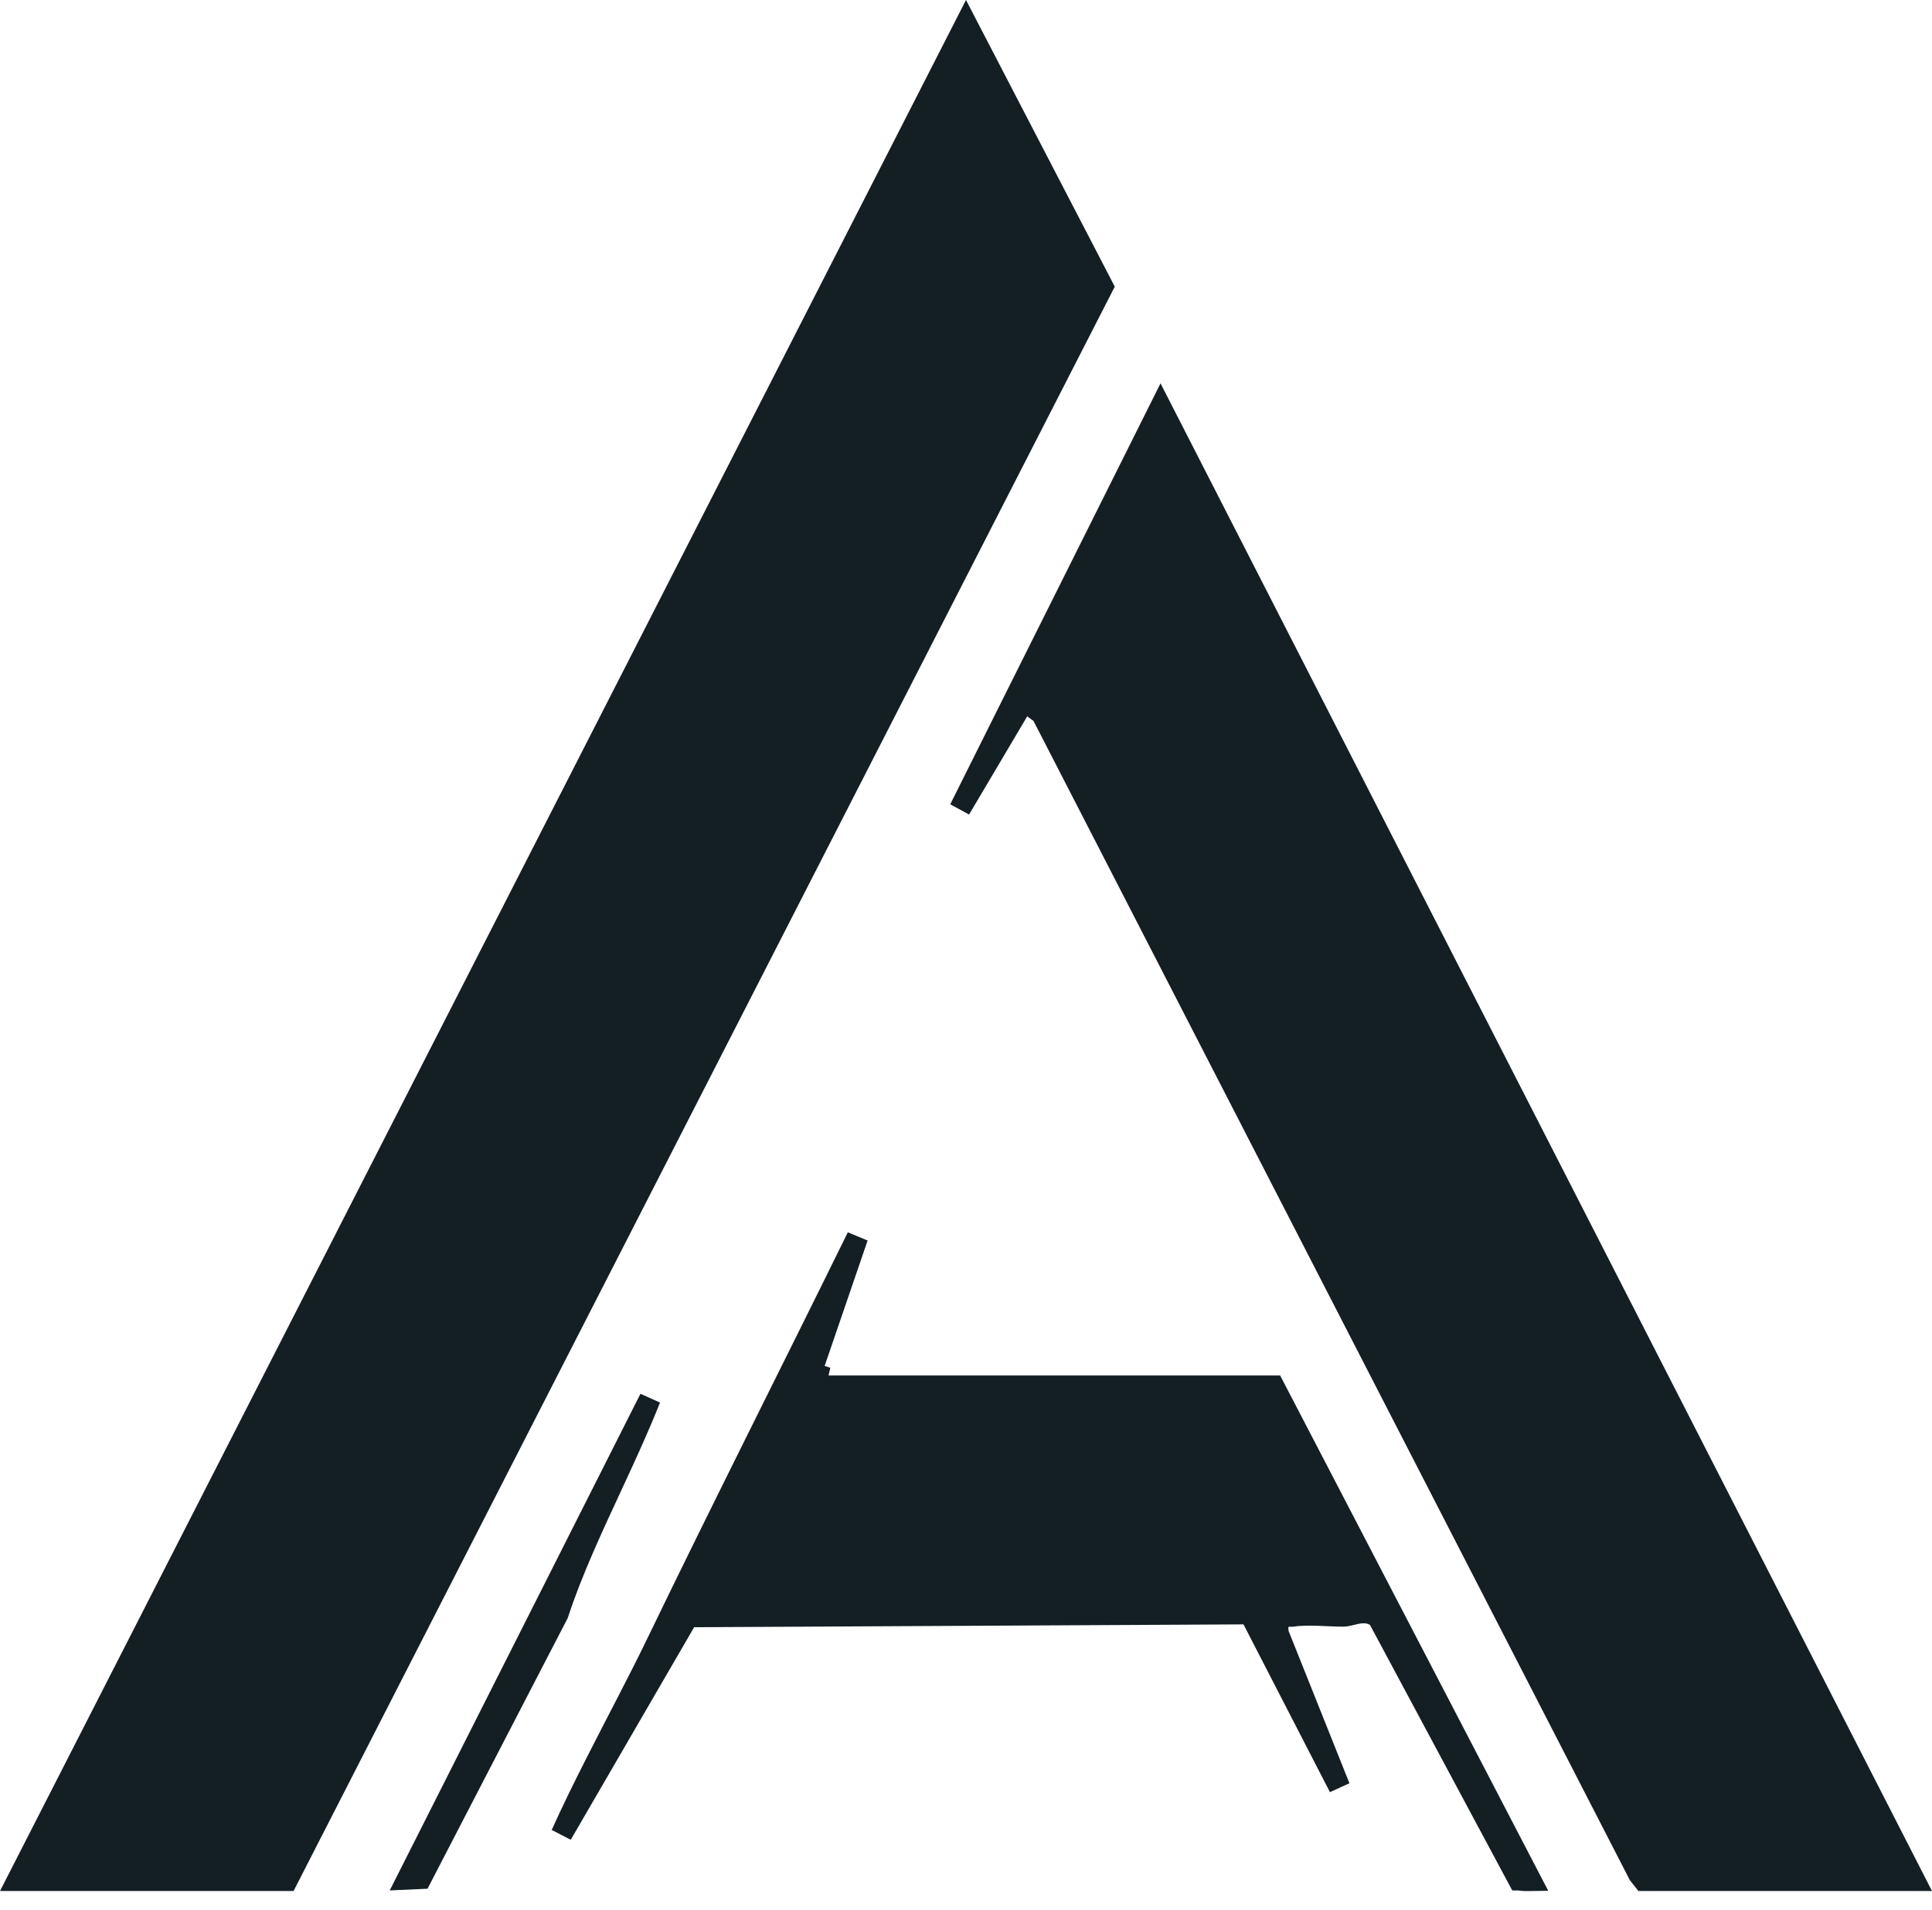 <svg width="90" height="89" viewBox="0 0 90 89" fill="none" xmlns="http://www.w3.org/2000/svg">
<path d="M51.368 13.357L13.37 87.607H0.817L45.003 1.092L51.368 13.357Z" fill="#141F24" stroke="#141F24"/>
<path d="M89.182 87.607H76.565L76.347 87.331L48.589 33.361L48.535 33.256L48.438 33.185L48.145 32.973L47.701 32.649L47.421 33.122L44.713 37.697L54.067 18.969L89.182 87.607Z" fill="#141F24" stroke="#141F24"/>
<path d="M37.78 63.952L38.089 64.057L37.977 64.535L38.541 64.817L38.62 64.587H59.331L71.306 87.61C71.235 87.611 71.16 87.614 71.085 87.611C70.959 87.606 70.844 87.597 70.753 87.582C70.751 87.582 70.748 87.581 70.746 87.581L64.26 75.474L64.201 75.364L64.097 75.294L63.963 75.221C63.648 75.079 63.316 75.142 63.131 75.182C63.069 75.195 63.008 75.21 62.953 75.223C62.897 75.237 62.848 75.25 62.8 75.26C62.701 75.282 62.637 75.29 62.593 75.29C62.229 75.29 61.847 75.266 61.416 75.251C61.01 75.238 60.577 75.236 60.185 75.294H60.141C60.133 75.294 60.097 75.292 60.063 75.293C60.033 75.293 59.949 75.296 59.855 75.334C59.738 75.38 59.636 75.468 59.574 75.591C59.523 75.694 59.516 75.789 59.515 75.837C59.512 75.929 59.53 76.028 59.542 76.093L59.551 76.143L59.569 76.19L62.398 83.272L58.372 75.456L58.231 75.182L57.925 75.184L32.332 75.317L32.046 75.319L31.902 75.567L26.156 85.468C26.638 84.397 27.191 83.27 27.766 82.138C28.754 80.191 29.81 78.213 30.626 76.515C33.682 70.192 36.841 63.949 39.944 57.637L37.78 63.952Z" fill="#141F24" stroke="#141F24"/>
<path d="M30.281 65.165C29.783 66.425 29.194 67.711 28.59 69.013C27.638 71.065 26.651 73.159 25.986 75.192L19.605 87.514L18.987 87.542L30.281 65.165Z" fill="#141F24" stroke="#141F24"/>
</svg>
